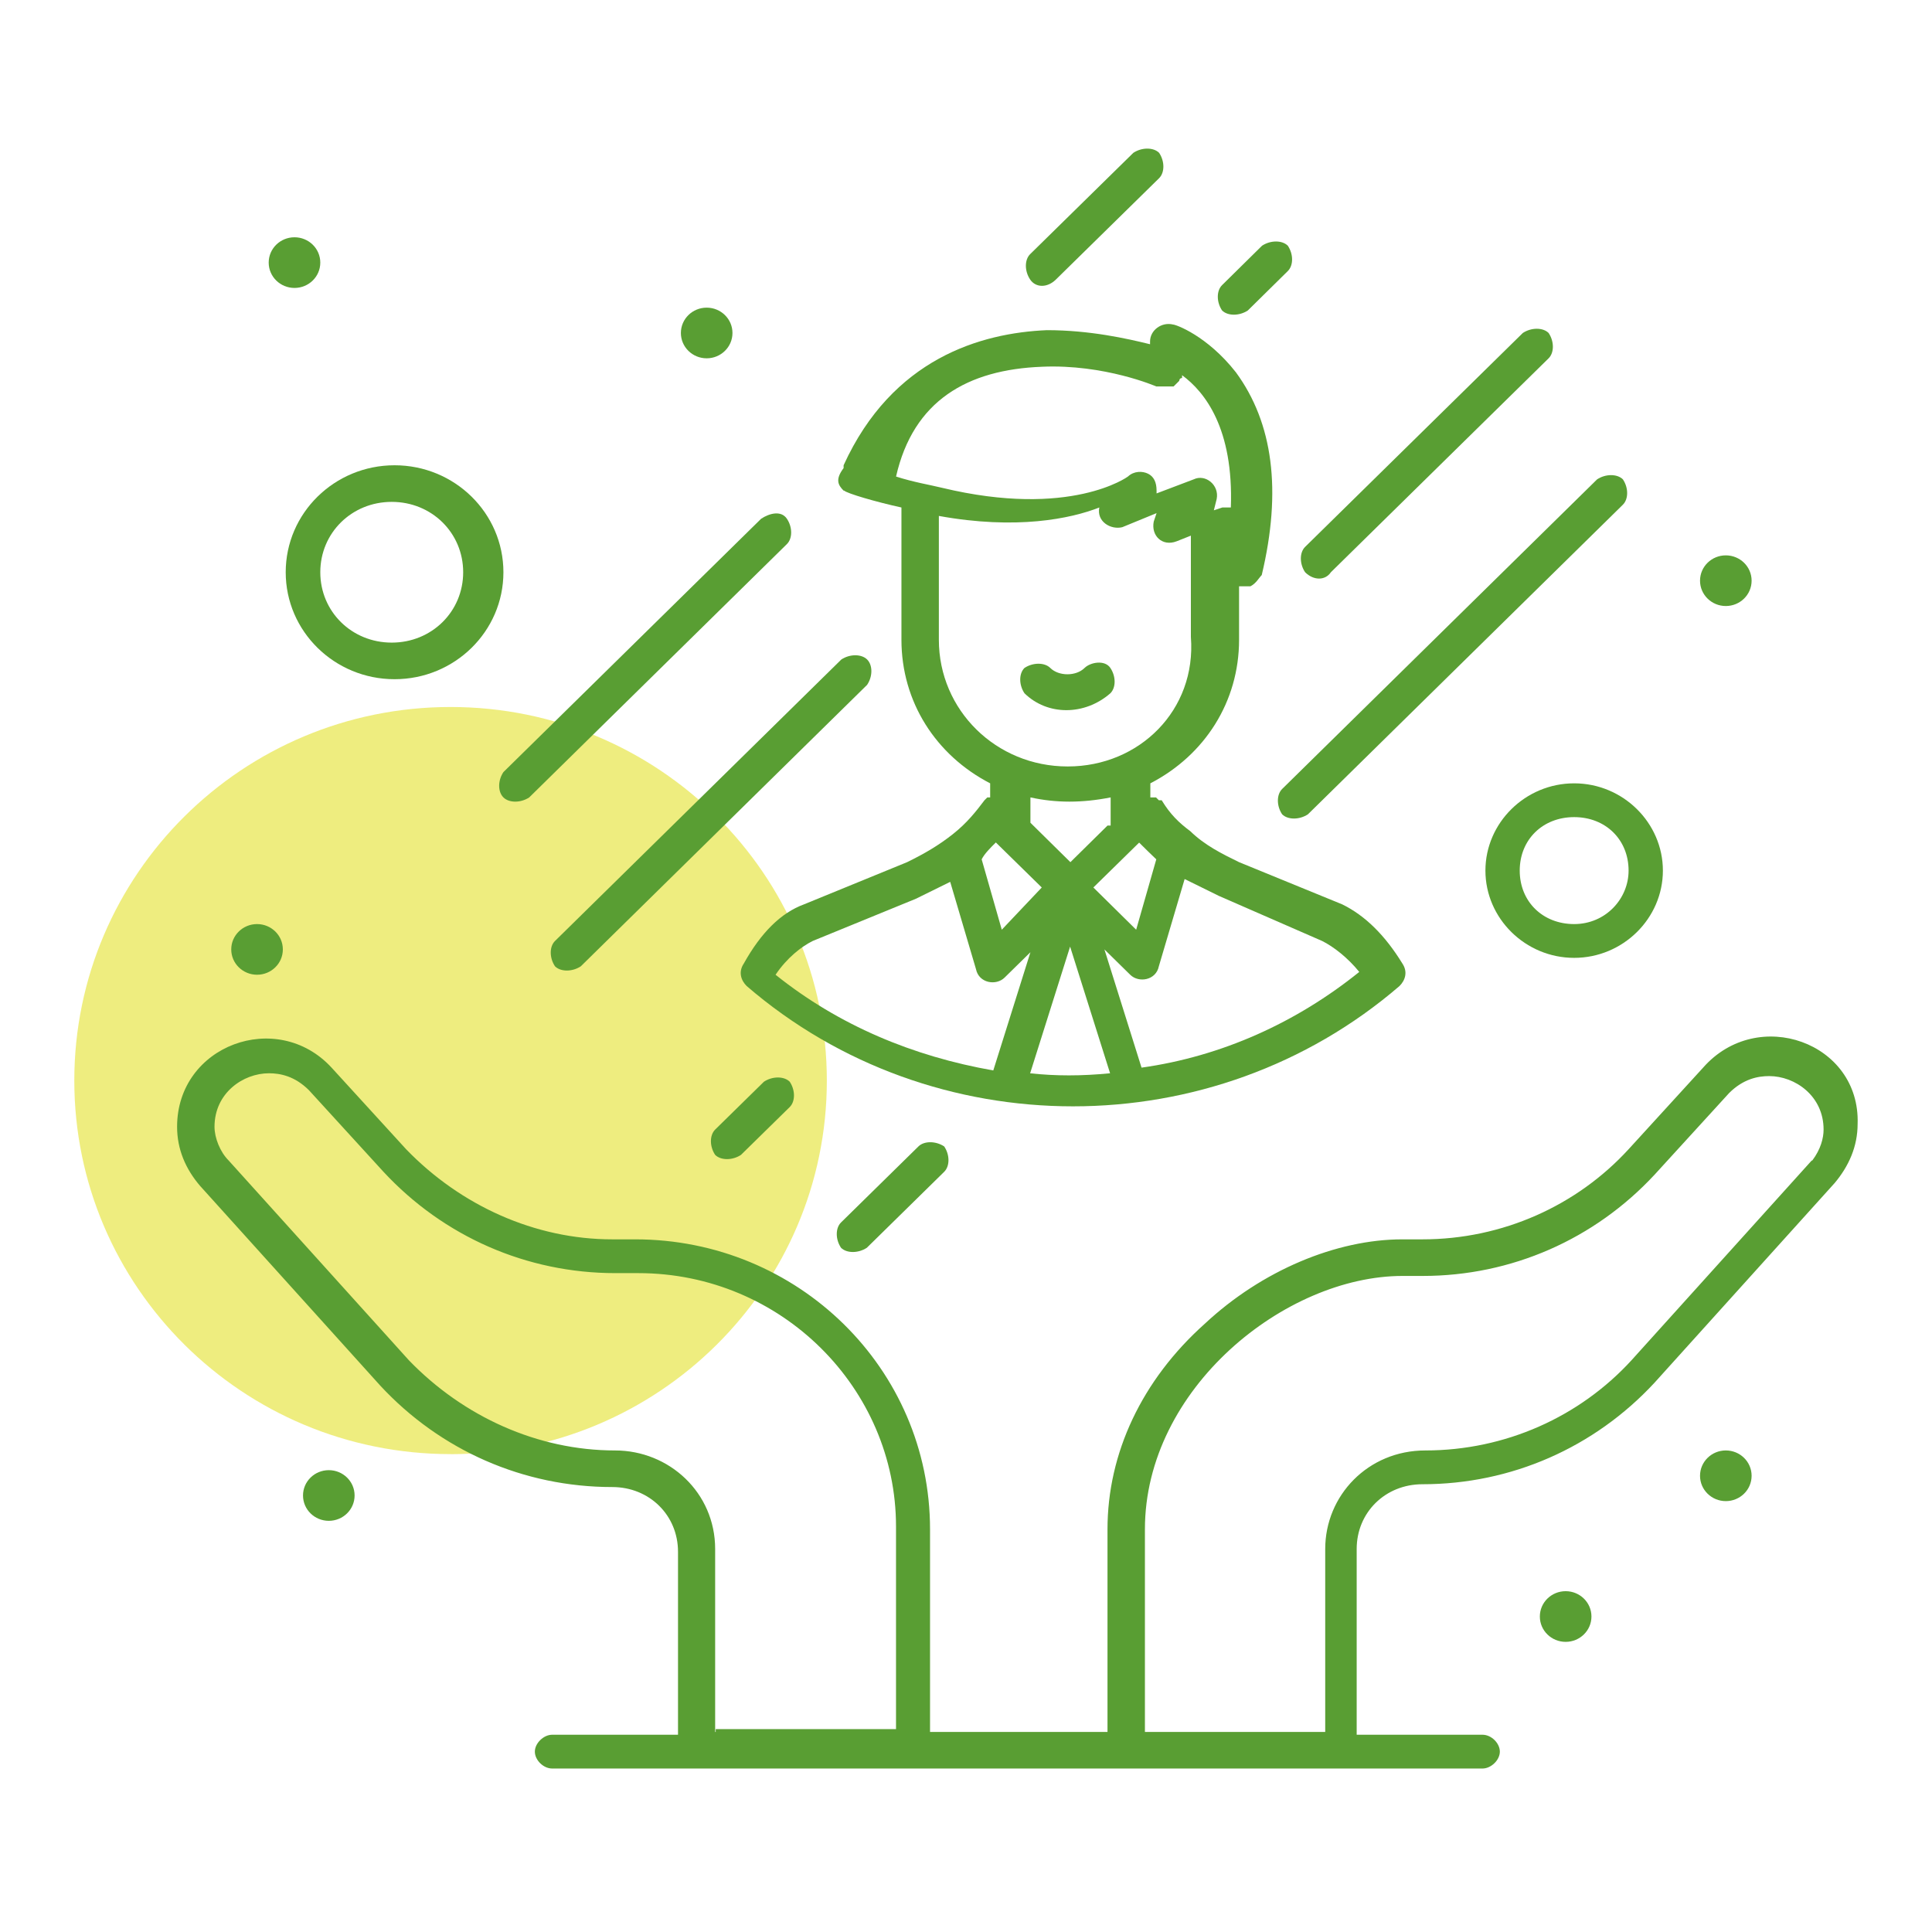 <svg xmlns="http://www.w3.org/2000/svg" width="130" height="130" viewBox="0 0 130 130" fill="none"><path d="M30.318 97.848C44.301 97.848 55.636 86.595 55.636 72.712C55.636 58.829 44.301 47.572 30.318 47.572C16.334 47.572 5 58.824 5 72.708C5 86.591 16.334 97.844 30.318 97.844" fill="#DEDC00" fill-opacity="0.5"></path><path d="M114.598 71.84L109.582 77.332C106.11 81.12 101.112 83.393 95.714 83.393H94.36C89.934 83.393 84.917 85.476 81.064 89.075C76.829 92.863 74.521 97.787 74.521 102.901V116.538H62.58V102.901C62.58 92.105 53.71 83.393 42.742 83.393H41.197C35.989 83.393 30.991 81.12 27.329 77.332L22.312 71.84C18.65 67.862 11.916 70.324 11.916 75.817C11.916 77.332 12.488 78.658 13.461 79.794L25.593 93.242C29.637 97.598 35.226 100.06 41.197 100.06C43.696 100.06 45.622 101.954 45.622 104.416V116.727H37.153C36.58 116.727 35.989 117.295 35.989 117.864C35.989 118.432 36.561 119 37.153 119H99.758C100.33 119 100.921 118.432 100.921 117.864C100.921 117.295 100.349 116.727 99.758 116.727H91.288V104.227C91.288 101.765 93.215 99.871 95.714 99.871C101.684 99.871 107.274 97.409 111.318 93.052L123.449 79.605C124.403 78.469 124.995 77.143 124.995 75.627C125.185 70.135 118.261 67.673 114.598 71.84ZM48.121 116.538V104.227C48.121 100.439 45.031 97.598 41.387 97.598C36.18 97.598 31.182 95.325 27.52 91.537L15.388 78.09C14.816 77.522 14.434 76.575 14.434 75.817C14.434 73.544 16.361 72.218 18.096 72.218C18.859 72.218 19.832 72.408 20.786 73.355L25.803 78.847C29.847 83.204 35.436 85.666 41.407 85.666H42.952C52.585 85.666 60.291 93.431 60.291 102.712V116.348H48.159V116.538H48.121ZM121.904 78.09L109.772 91.537C106.301 95.325 101.303 97.598 95.905 97.598C92.051 97.598 89.171 100.628 89.171 104.227V116.538H77.039V102.901C77.039 93.431 86.481 85.855 94.379 85.855H95.733C101.704 85.855 107.293 83.393 111.337 79.037L116.353 73.544C117.307 72.597 118.28 72.408 119.043 72.408C120.779 72.408 122.705 73.734 122.705 76.006C122.705 76.575 122.515 77.332 121.942 78.09H121.904Z" fill="#599E33"></path><path d="M116.126 97.597C117.08 97.597 117.862 98.355 117.862 99.302C117.862 100.249 117.08 101.007 116.126 101.007C115.173 101.007 114.391 100.249 114.391 99.302C114.391 98.355 115.173 97.597 116.126 97.597Z" fill="#599E33"></path><path d="M116.126 37.369C117.08 37.369 117.862 38.126 117.862 39.073C117.862 40.02 117.08 40.778 116.126 40.778C115.173 40.778 114.391 40.02 114.391 39.073C114.391 38.126 115.173 37.369 116.126 37.369Z" fill="#599E33"></path><path d="M47.55 20.701C48.504 20.701 49.286 21.459 49.286 22.405C49.286 23.352 48.504 24.11 47.55 24.11C46.596 24.11 45.815 23.352 45.815 22.405C45.815 21.459 46.596 20.701 47.55 20.701Z" fill="#599E33"></path><path d="M19.816 15.966C20.77 15.966 21.552 16.723 21.552 17.67C21.552 18.617 20.77 19.375 19.816 19.375C18.862 19.375 18.08 18.617 18.08 17.67C18.08 16.723 18.862 15.966 19.816 15.966Z" fill="#599E33"></path><path d="M105.349 107.067C106.303 107.067 107.085 107.825 107.085 108.772C107.085 109.719 106.303 110.477 105.349 110.477C104.395 110.477 103.613 109.719 103.613 108.772C103.613 107.825 104.395 107.067 105.349 107.067Z" fill="#599E33"></path><path d="M22.125 98.924C23.078 98.924 23.86 99.681 23.86 100.628C23.86 101.575 23.078 102.333 22.125 102.333C21.171 102.333 20.389 101.575 20.389 100.628C20.389 99.681 21.171 98.924 22.125 98.924Z" fill="#599E33"></path><path d="M17.296 62.179C18.25 62.179 19.032 62.937 19.032 63.884C19.032 64.831 18.25 65.588 17.296 65.588C16.343 65.588 15.56 64.831 15.56 63.884C15.56 62.937 16.343 62.179 17.296 62.179Z" fill="#599E33"></path><path d="M56.802 33.012C56.93 33.012 56.93 33.012 56.802 33.012C56.993 33.201 58.92 33.769 60.656 34.148V43.05C60.656 47.217 62.964 50.815 66.626 52.709V53.656H66.435L66.245 53.846C65.672 54.603 65.081 55.361 64.127 56.119C63.174 56.876 62.201 57.444 61.037 58.013L54.094 60.854C52.549 61.422 51.213 62.748 50.05 64.831C49.668 65.399 49.859 65.967 50.24 66.346C62.754 77.142 81.638 77.142 94.171 66.346C94.552 65.967 94.743 65.399 94.362 64.831C93.198 62.937 91.863 61.611 90.318 60.854L83.374 58.013C82.211 57.444 81.066 56.876 80.093 55.929C79.33 55.361 78.739 54.793 78.167 53.846H77.976L77.785 53.656H77.404V52.709C81.066 50.815 83.374 47.217 83.374 43.05V39.451H84.137C84.519 39.262 84.71 38.883 84.9 38.694C86.255 33.012 85.663 28.466 83.165 25.057C81.238 22.595 79.121 21.837 78.93 21.837C78.167 21.648 77.385 22.216 77.385 22.974V23.163C75.84 22.784 73.341 22.216 70.441 22.216C66.016 22.405 60.045 24.11 56.764 31.307V31.497C56.192 32.254 56.383 32.633 56.764 33.012H56.802ZM76.641 56.687C77.022 57.066 77.404 57.444 77.804 57.823L76.45 62.558L73.57 59.717L76.66 56.687H76.641ZM67.008 56.687C68.934 58.581 68.362 58.013 70.098 59.717L67.408 62.558L66.054 57.823C66.245 57.444 66.626 57.066 67.008 56.687ZM54.685 63.316L61.629 60.475C62.392 60.096 63.174 59.717 63.937 59.338L65.672 65.21C65.863 66.157 67.027 66.346 67.599 65.778L69.335 64.073L66.836 72.028C61.438 71.081 56.44 68.998 52.186 65.589C52.949 64.452 53.922 63.695 54.685 63.316ZM69.316 72.218L72.005 63.695L74.695 72.218C72.769 72.407 71.033 72.407 69.297 72.218H69.316ZM88.963 63.316C89.726 63.695 90.699 64.452 91.462 65.399C87.228 68.808 82.211 71.081 76.812 71.839L74.314 63.884L76.049 65.589C76.622 66.157 77.785 65.967 77.976 65.02L79.712 59.149C80.475 59.528 81.257 59.907 82.02 60.285L88.963 63.316ZM74.523 55.55L72.025 58.013L69.335 55.361V53.656C71.071 54.035 72.807 54.035 74.733 53.656V55.55H74.543H74.523ZM71.834 51.573C67.027 51.573 63.174 47.785 63.174 43.05V34.716C68.381 35.663 72.044 34.906 73.97 34.148C73.779 35.095 74.733 35.663 75.515 35.474L77.823 34.527L77.633 35.095C77.442 36.042 78.205 36.8 79.178 36.421L80.132 36.042V42.861C80.513 47.785 76.66 51.573 71.853 51.573H71.834ZM70.098 24.678C74.333 24.489 77.804 26.004 77.804 26.004H78.968L79.159 25.815L79.349 25.625C79.349 25.625 79.349 25.436 79.54 25.436V25.246C81.085 26.383 83.012 28.845 82.821 34.148H82.249L81.677 34.338L81.867 33.58C82.058 32.633 81.104 31.875 80.322 32.254L77.823 33.201V33.012C77.823 32.444 77.633 32.065 77.251 31.875C76.87 31.686 76.297 31.686 75.897 32.065C75.897 32.065 72.044 34.906 63.383 32.822C62.62 32.633 61.457 32.444 60.293 32.065C61.457 26.951 65.1 24.868 70.117 24.678H70.098Z" fill="#599E33"></path><path d="M72.979 44.944C72.406 45.513 71.243 45.513 70.67 44.944C70.289 44.566 69.507 44.566 68.935 44.944C68.553 45.323 68.553 46.081 68.935 46.649C70.48 48.164 72.978 48.164 74.714 46.649C75.096 46.27 75.096 45.513 74.714 44.944C74.333 44.376 73.36 44.566 72.979 44.944Z" fill="#599E33"></path><path d="M86.272 54.793C86.654 55.172 87.436 55.172 88.008 54.793L109.201 33.959C109.583 33.58 109.583 32.823 109.201 32.255C108.819 31.876 108.037 31.876 107.465 32.255L86.272 53.089C85.891 53.467 85.891 54.225 86.272 54.793Z" fill="#599E33"></path><path d="M61.798 77.142L56.591 82.256C56.209 82.634 56.209 83.392 56.591 83.96C56.972 84.339 57.754 84.339 58.327 83.96L63.534 78.846C63.916 78.468 63.916 77.71 63.534 77.142C62.962 76.763 62.18 76.763 61.798 77.142Z" fill="#599E33"></path><path d="M49.858 77.71L53.139 74.491C53.52 74.112 53.52 73.354 53.139 72.786C52.757 72.407 51.975 72.407 51.403 72.786L48.122 76.006C47.741 76.385 47.741 77.142 48.122 77.71C48.504 78.089 49.286 78.089 49.858 77.71Z" fill="#599E33"></path><path d="M89.553 38.504L104.203 24.11C104.585 23.731 104.585 22.974 104.203 22.405C103.822 22.027 103.039 22.027 102.467 22.405L87.817 36.8C87.436 37.179 87.436 37.936 87.817 38.504C88.39 39.073 89.172 39.073 89.553 38.504Z" fill="#599E33"></path><path d="M83.965 20.89L86.655 18.238C87.037 17.86 87.037 17.102 86.655 16.534C86.273 16.155 85.491 16.155 84.919 16.534L82.23 19.186C81.848 19.564 81.848 20.322 82.23 20.89C82.611 21.269 83.393 21.269 83.965 20.89Z" fill="#599E33"></path><path d="M58.347 44.376C57.965 43.997 57.183 43.997 56.611 44.376L37.345 63.316C36.963 63.695 36.963 64.453 37.345 65.021C37.726 65.4 38.508 65.4 39.081 65.021L58.347 46.081C58.728 45.513 58.728 44.755 58.347 44.376Z" fill="#599E33"></path><path d="M33.874 53.656C34.255 54.035 35.038 54.035 35.61 53.656L52.949 36.61C53.331 36.231 53.331 35.474 52.949 34.906C52.568 34.337 51.786 34.527 51.214 34.906L33.874 51.952C33.492 52.52 33.492 53.278 33.874 53.656Z" fill="#599E33"></path><path d="M71.051 18.807L77.995 11.989C78.376 11.61 78.376 10.852 77.995 10.284C77.613 9.905 76.831 9.905 76.259 10.284L69.315 17.102C68.934 17.481 68.934 18.239 69.315 18.807C69.697 19.375 70.479 19.375 71.051 18.807Z" fill="#599E33"></path><path d="M19.225 38.505C19.225 42.482 22.506 45.702 26.549 45.702C30.593 45.702 33.874 42.482 33.874 38.505C33.874 34.527 30.593 31.307 26.549 31.307C22.506 31.307 19.225 34.527 19.225 38.505ZM26.359 33.77C29.048 33.77 31.166 35.853 31.166 38.505C31.166 41.156 29.048 43.24 26.359 43.24C23.669 43.24 21.552 41.156 21.552 38.505C21.552 35.853 23.669 33.77 26.359 33.77Z" fill="#599E33"></path><path d="M99.951 58.581C99.951 61.8 102.641 64.452 105.922 64.452C109.203 64.452 111.892 61.8 111.892 58.581C111.892 55.361 109.203 52.709 105.922 52.709C102.641 52.709 99.951 55.361 99.951 58.581ZM109.584 58.581C109.584 60.475 108.039 62.179 105.922 62.179C103.804 62.179 102.259 60.664 102.259 58.581C102.259 56.497 103.804 54.982 105.922 54.982C108.039 54.982 109.584 56.497 109.584 58.581Z" fill="#599E33"></path></svg>